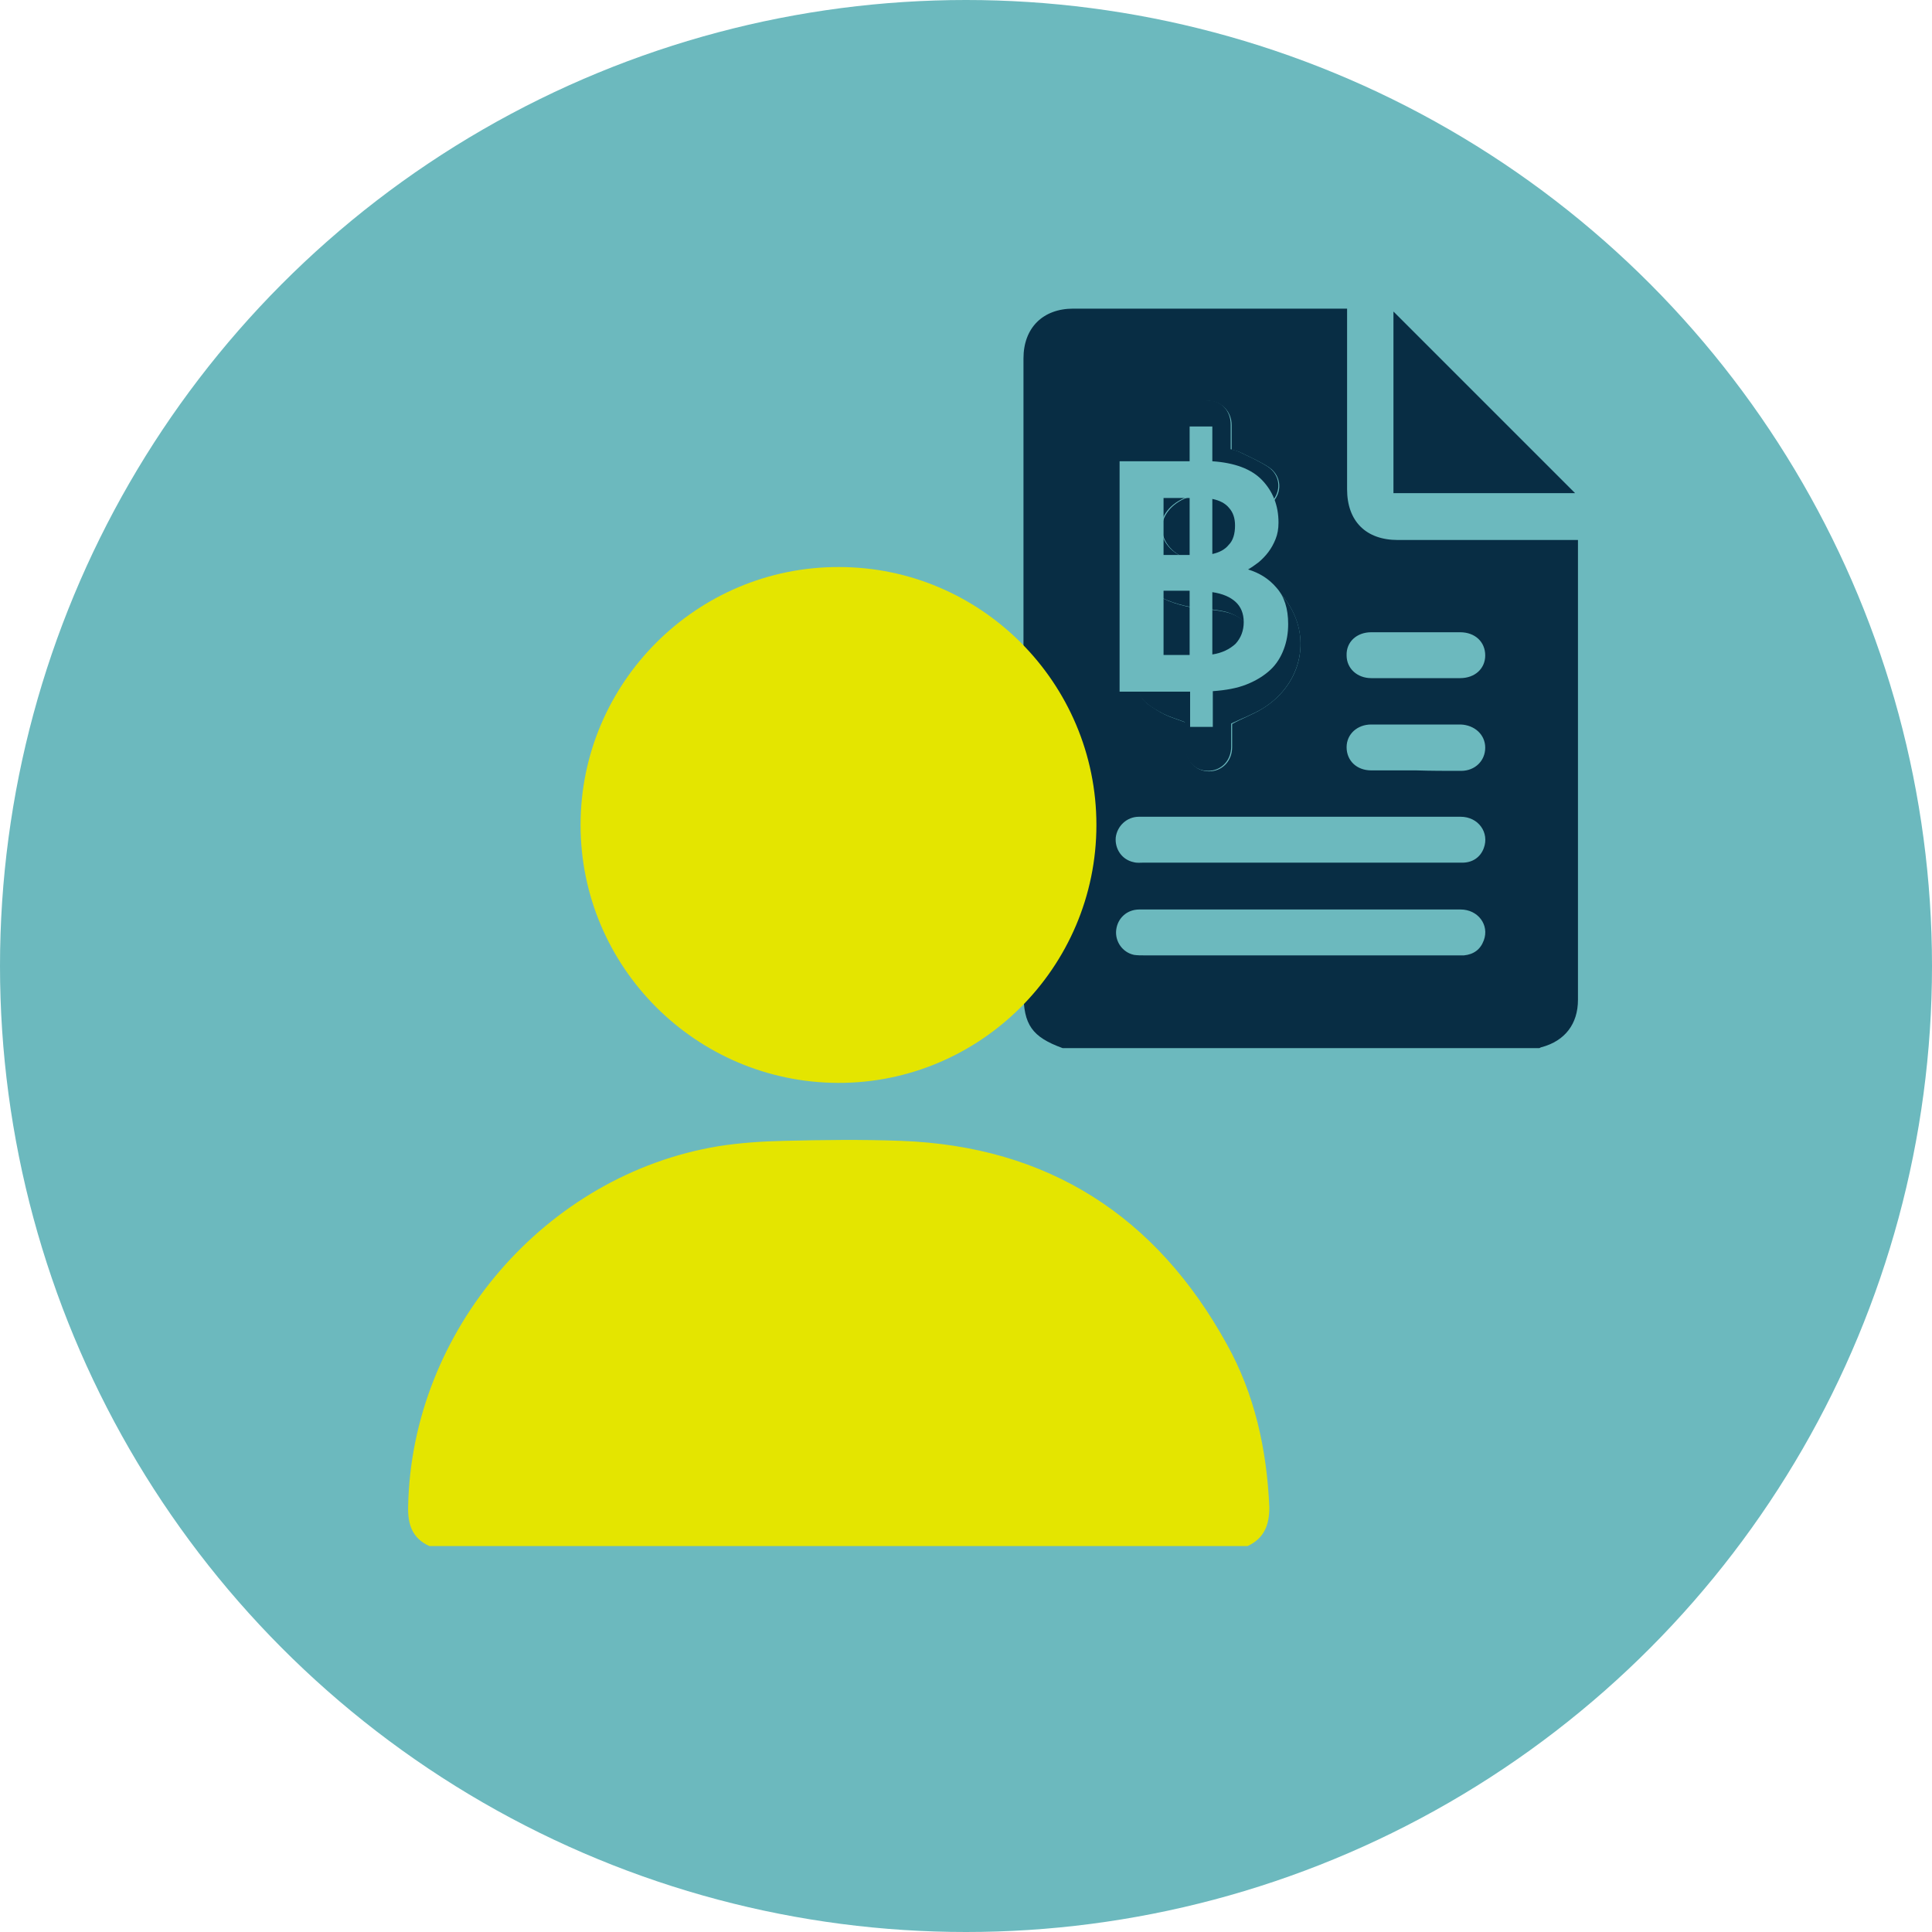 <?xml version="1.0" encoding="utf-8"?>
<!-- Generator: Adobe Illustrator 27.2.0, SVG Export Plug-In . SVG Version: 6.00 Build 0)  -->
<svg version="1.1" id="Layer_1" xmlns="http://www.w3.org/2000/svg" xmlns:xlink="http://www.w3.org/1999/xlink" x="0px" y="0px"
	 viewBox="0 0 400 400" style="enable-background:new 0 0 400 400;" xml:space="preserve">
<style type="text/css">
	.st0{fill:#6CB9BE;}
	.st1{fill:#082D44;}
	.st2{fill:#E4E500;}
</style>
<g>
	<circle class="st0" cx="200" cy="200" r="200"/>
	<g>
		<g id="XMLID_00000029761072771333186180000001466760022554053791_">
			<g>
				<path class="st1" d="M326.7,154.5c0,17.5,0,35,0,52.5c0,5-2.7,8.5-7.5,9.8c-0.2,0-0.4,0.2-0.5,0.2h-98.7
					c-6.3-2.3-8.1-4.8-8.1-11.5V74.2c0-6.3,4-10.3,10.3-10.3c18.3,0,36.7,0,55,0h1.7v1.8c0,11.9,0,23.7,0,35.6
					c0,6.6,3.9,10.5,10.5,10.5h37.3V154.5z M302.5,159.6c2.9,0,5-2.1,5-4.8c0-2.7-2.2-4.7-5.1-4.8c-6.2,0-12.4,0-18.5,0
					c-2.9,0-5.1,2-5.1,4.7c0,2.8,2.1,4.8,5.1,4.8c3.1,0,6.2,0,9.3,0C296.3,159.6,299.4,159.6,302.5,159.6z M307.5,135.7
					c0-2.8-2.1-4.8-5.2-4.8c-6.1,0-12.3,0-18.4,0c-3,0-5.2,2-5.1,4.8c0,2.7,2.2,4.7,5.1,4.7c3.1,0,6.2,0,9.3,0c3,0,6.1,0,9.1,0
					C305.4,140.4,307.5,138.4,307.5,135.7z M307.2,194.7c1.2-3.2-1.2-6.4-4.8-6.4c-11,0-22,0-33,0h-7.9c-8.5,0-17,0-25.6,0
					c-2.6,0-4.5,1.8-4.8,4.2c-0.3,2.4,1.3,4.7,3.7,5.2c0.7,0.1,1.4,0.1,2.1,0.1c21.4,0,42.8,0,64.1,0c0.7,0,1.4,0,2.1,0
					C305.1,197.6,306.5,196.6,307.2,194.7z M307.2,175.6c1.2-3.2-1.1-6.5-4.8-6.5c-11.1,0-22.1,0-33.2,0h-17.3c-5.4,0-10.8,0-16.1,0
					c-2.5,0-4.5,1.9-4.8,4.3c-0.2,2.4,1.3,4.6,3.7,5.1c0.7,0.2,1.4,0.1,2.1,0.1c16.5,0,33.1,0,49.6,0c5.4,0,10.8,0,16.1,0
					C304.8,178.7,306.5,177.5,307.2,175.6z M261.4,146.7c8.3-5.1,10.3-15.1,4.7-22.6c-3.2-4.2-7.5-6.5-12.6-7.3
					c-2.3-0.4-4.7-0.3-6.9-0.9c-3.7-0.9-6-3.7-6-6.6c0-2.8,2.4-5.5,5.9-6.5c3.8-1.2,7.3-0.6,10.6,1.7c2.3,1.7,5.2,1.2,6.8-1
					c1.6-2.2,1.2-5.1-1.1-6.7c-1.8-1.2-3.9-2.1-5.9-3.1c-0.6-0.3-1.2-0.4-1.9-0.6c0-1.7,0-3.4,0-5.1c0-2.8-2.1-4.9-4.7-5
					c-2.7,0-4.8,2.1-4.8,5c0,1.7,0,3.4,0,5c-1.9,0.8-3.7,1.4-5.4,2.3c-7.1,3.8-10.6,11.3-8.3,18.3c2.4,7.2,7.8,10.9,15.1,12.2
					c2.4,0.4,4.9,0.4,7.2,1c3.5,0.9,5.7,3.7,5.8,6.5c0,2.8-2.2,5.4-5.7,6.6c-3.9,1.3-7.5,0.7-10.9-1.7c-2.3-1.7-5.2-1.1-6.7,1
					c-1.5,2.1-1.1,5,1.1,6.6c1.1,0.8,2.2,1.5,3.4,2.1c1.4,0.7,2.9,1.1,4.4,1.7c0,1.7,0,3.3,0,5c0,2.9,2.1,5.1,4.8,5.1
					c2.7,0,4.8-2.1,4.8-5c0-1.7,0-3.4,0-4.8C257.2,148.7,259.5,147.9,261.4,146.7z"/>
				<path class="st1" d="M326.1,102.1h-37.6V64.5C301,77,313.6,89.6,326.1,102.1z"/>
				<path class="st1" d="M266.1,124.1c5.6,7.4,3.6,17.5-4.7,22.6c-2,1.2-4.2,2-6.5,3.1c0,1.4,0,3.1,0,4.8c0,2.9-2.1,5-4.8,5
					c-2.7,0-4.7-2.1-4.8-5.1c0-1.6,0-3.3,0-5c-1.5-0.6-3-1-4.4-1.7c-1.2-0.6-2.4-1.3-3.4-2.1c-2.2-1.7-2.6-4.5-1.1-6.6
					c1.6-2.2,4.5-2.7,6.7-1c3.4,2.5,7,3,10.9,1.7c3.4-1.1,5.7-3.8,5.7-6.6c0-2.8-2.3-5.5-5.8-6.5c-2.3-0.6-4.8-0.6-7.2-1
					c-7.2-1.3-12.7-5-15.1-12.2c-2.3-7,1.2-14.5,8.3-18.3c1.7-0.9,3.5-1.5,5.4-2.3c0-1.6,0-3.3,0-5c0-2.9,2.1-5,4.8-5
					c2.7,0,4.7,2.1,4.7,5c0,1.7,0,3.4,0,5.1c0.7,0.2,1.3,0.3,1.9,0.6c2,1,4.1,1.9,5.9,3.1c2.3,1.6,2.7,4.5,1.1,6.7
					c-1.6,2.1-4.5,2.6-6.8,1c-3.3-2.4-6.8-2.9-10.6-1.7c-3.5,1.1-5.9,3.7-5.9,6.5c0,2.9,2.3,5.7,6,6.6c2.2,0.6,4.6,0.6,6.9,0.9
					C258.6,117.6,262.9,119.9,266.1,124.1z"/>
			</g>
			<g>
			</g>
		</g>
	</g>
	<g>
		<path class="st0" d="M246.3,143.2h-14.5V95.5h14.5v-7.2h4.7v7.2c4.6,0.3,8.1,1.6,10.3,3.9c2.2,2.3,3.4,5.2,3.4,8.8
			c0,1.3-0.2,2.4-0.6,3.4c-0.4,1-0.9,1.9-1.5,2.7c-0.6,0.8-1.3,1.5-2,2.1c-0.8,0.6-1.5,1.1-2.2,1.5c2.3,0.7,4.3,1.9,5.9,3.8
			c1.6,1.8,2.4,4.3,2.4,7.5c0,1.9-0.3,3.6-0.9,5.2c-0.6,1.6-1.5,3.1-2.8,4.3c-1.3,1.2-2.9,2.2-4.9,3c-2,0.8-4.3,1.2-7,1.4v7.4h-4.7
			V143.2z M246.3,114.9v-11.8h-5.4v11.8H246.3z M246.3,135.6v-13.3h-5.4v13.3H246.3z M255.7,108.8c0-1.5-0.4-2.7-1.2-3.6
			c-0.8-1-2-1.6-3.5-1.9v11.4c1.4-0.3,2.6-0.9,3.4-1.9C255.3,111.9,255.7,110.5,255.7,108.8z M257.5,128.8c0-1.8-0.6-3.2-1.7-4.2
			c-1.1-1-2.7-1.7-4.8-2v12.9c2-0.3,3.6-1.1,4.8-2.2C256.9,132.1,257.5,130.6,257.5,128.8z"/>
	</g>
	<g>
		<path class="st2" d="M258.3,320.1H88.9c-3.5-1.6-4.5-4.4-4.4-8.2c0.7-36.4,28.4-68.7,64.3-74.6c4.5-0.7,9-1,13.6-1.1
			c8-0.2,16.1-0.3,24.1,0c30.5,1.1,52.9,15.6,67.5,42.1c5.8,10.4,8.3,21.9,8.8,33.8C262.8,315.8,261.7,318.5,258.3,320.1z"/>
		<path class="st2" d="M227,170.8c0,29.5-24.1,53.5-53.5,53.4c-29.4-0.1-53.3-24-53.3-53.4c0-29.5,24.1-53.5,53.5-53.4
			C203.1,117.4,227,141.4,227,170.8z"/>
	</g>
</g>
</svg>
